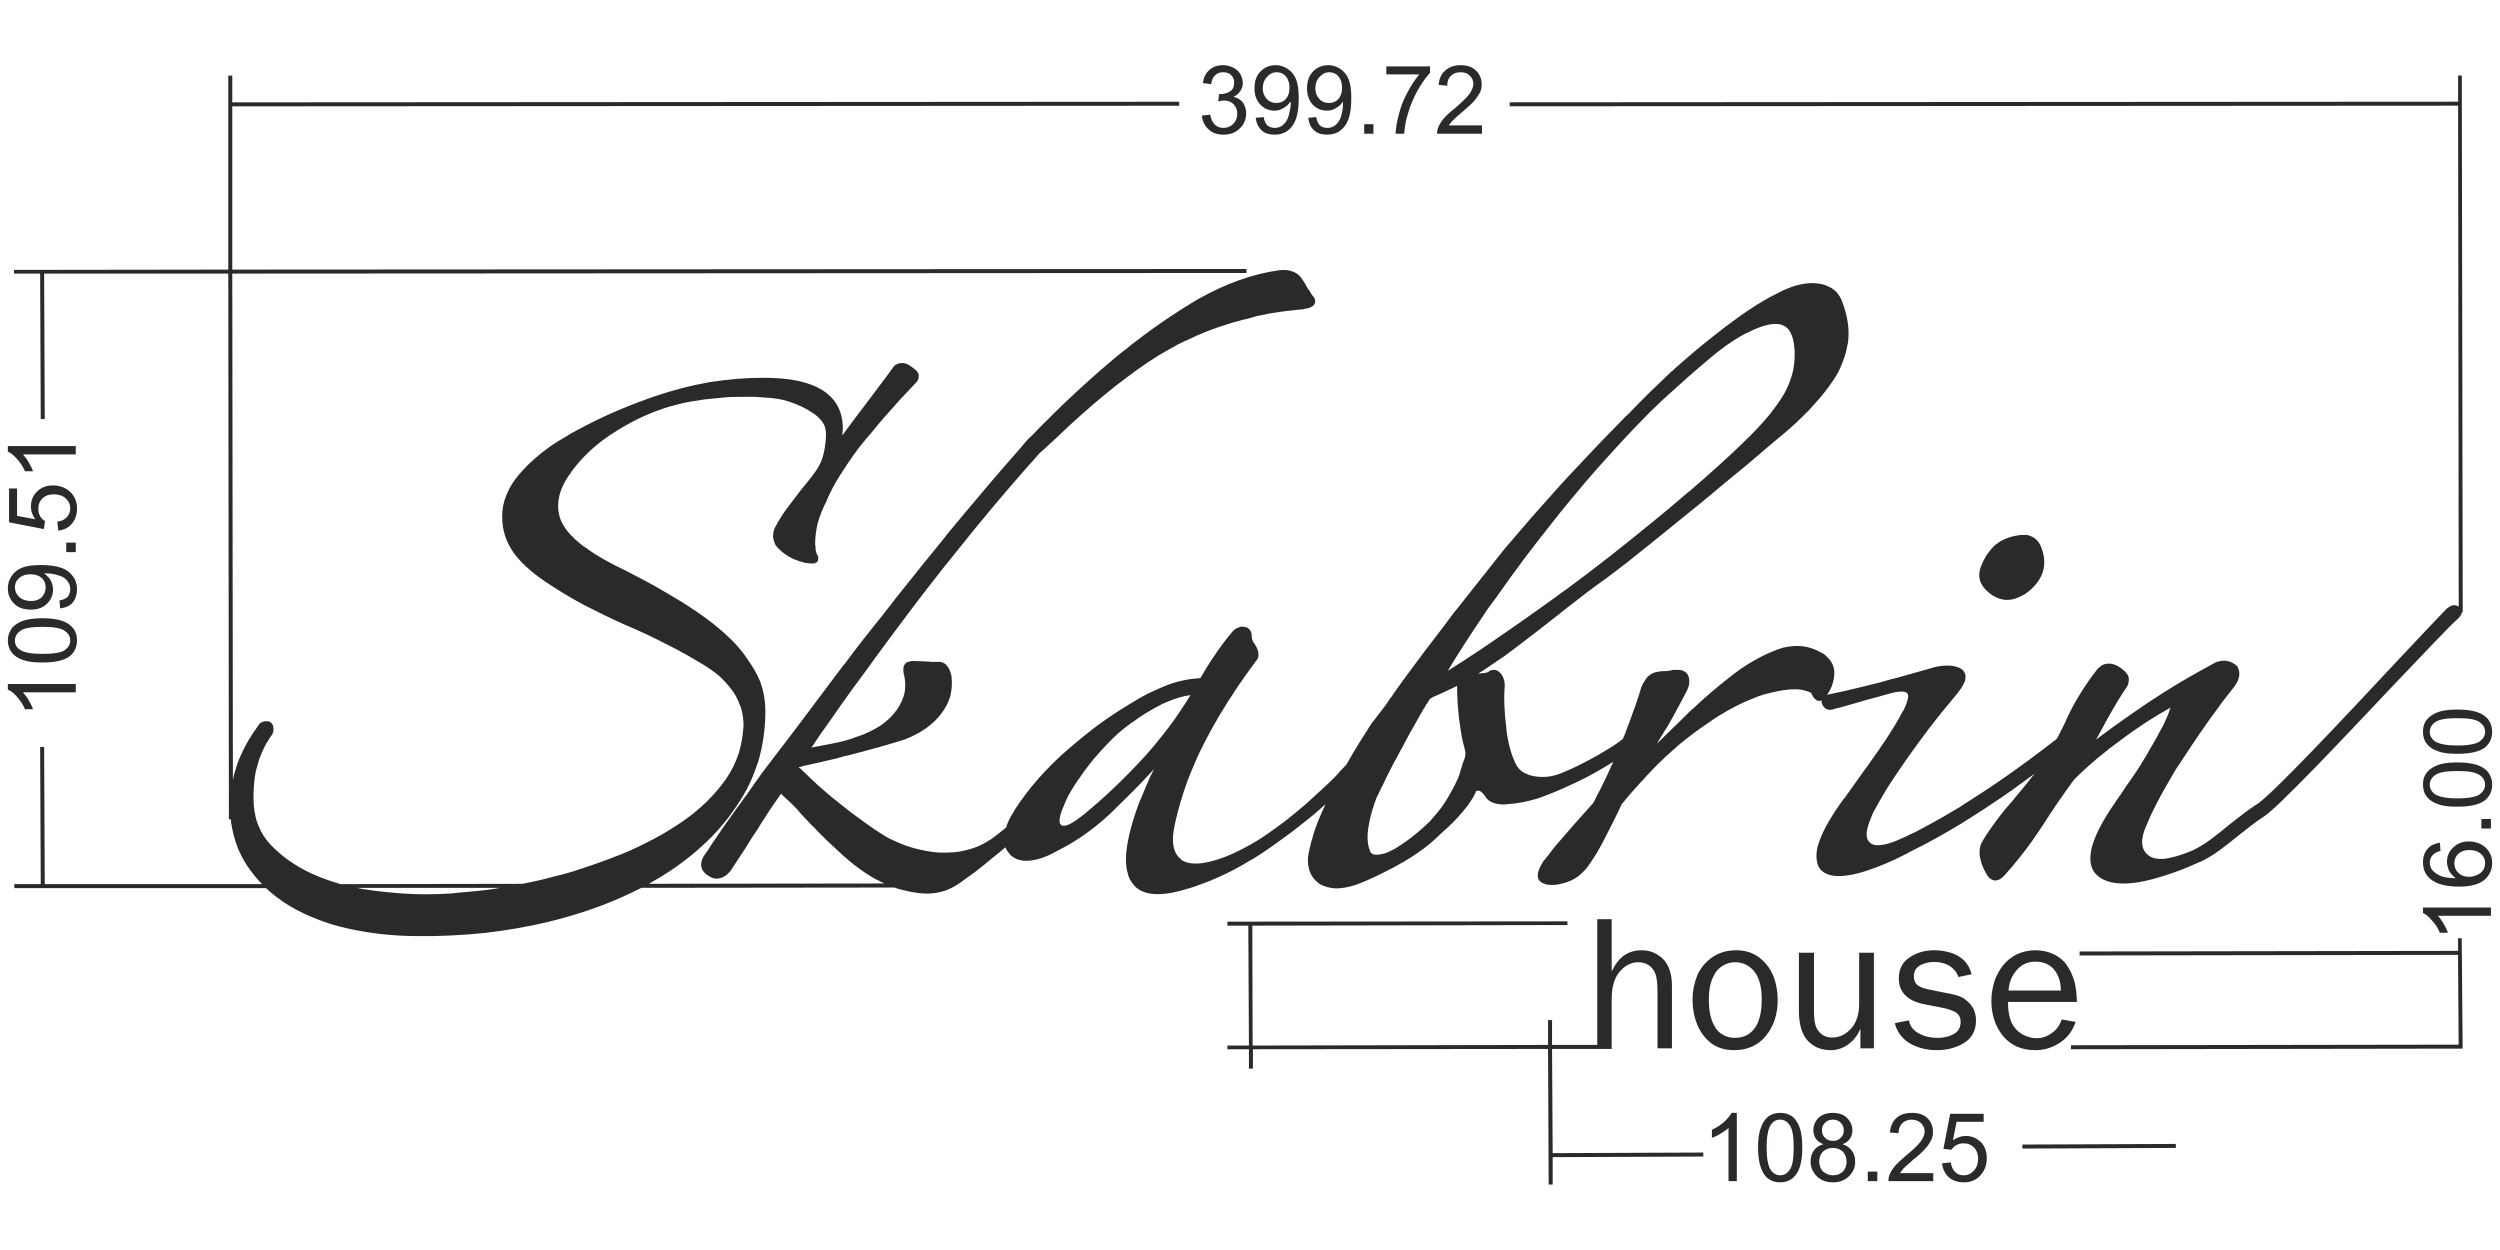 <?xml version="1.0" encoding="UTF-8"?>
<!DOCTYPE svg PUBLIC "-//W3C//DTD SVG 1.1//EN" "http://www.w3.org/Graphics/SVG/1.1/DTD/svg11.dtd">
<!-- Creator: CorelDRAW 2018 (64-Bit) -->
<svg xmlns="http://www.w3.org/2000/svg" xml:space="preserve" width="160px" height="80px" version="1.1" style="shape-rendering:geometricPrecision; text-rendering:geometricPrecision; image-rendering:optimizeQuality; fill-rule:evenodd; clip-rule:evenodd"
viewBox="0 0 81.31 40.66"
 xmlns:xlink="http://www.w3.org/1999/xlink">
 <defs>
  <style type="text/css">
   <![CDATA[
    .fil1 {fill:none}
    .fil0 {fill:#2B2A29;fill-rule:nonzero}
   ]]>
  </style>
 </defs>
 <g id="Layer_x0020_1">
  <path class="fil0" d="M79.92 20.15l0 0c-0.22,0.19 -1.08,1.1 -2.1,2.17 -1.64,1.74 -3.69,3.91 -4.17,4.23l0 0 0 0 0 0c-0.31,0.2 -0.59,0.43 -0.87,0.65 -0.41,0.33 -0.8,0.65 -1.23,0.84l-0.01 0 0 0c-0.21,0.1 -0.41,0.18 -0.61,0.26 -0.2,0.07 -0.38,0.14 -0.55,0.19 -0.93,0.3 -1.6,0.33 -2.02,0.09 -0.32,-0.18 -0.43,-0.49 -0.34,-0.94 0.09,-0.41 0.35,-0.93 0.8,-1.57l0 0 0 0 0 0 0 0 0 0c0.02,-0.04 0.04,-0.07 0.07,-0.1 0.02,-0.04 0.04,-0.07 0.07,-0.1 0.12,-0.19 0.25,-0.38 0.38,-0.56 0.09,-0.13 0.18,-0.26 0.26,-0.39 0.08,-0.14 0.17,-0.27 0.25,-0.41l0 0 0 0 0 0c0.01,-0.02 0.03,-0.05 0.06,-0.11 0.01,-0.02 0.03,-0.06 0.07,-0.12 0.11,-0.19 0.22,-0.38 0.31,-0.56l0 0 0 0c0.02,-0.03 0.04,-0.07 0.06,-0.1 0.01,-0.03 0.03,-0.07 0.05,-0.11 0.08,-0.17 0.15,-0.33 0.19,-0.48l0.01 -0.01 -0.01 0 0 0c-0.25,0.14 -0.51,0.3 -0.78,0.47 -0.27,0.18 -0.55,0.37 -0.84,0.59l0 0 0 0c-0.08,0.06 -0.16,0.12 -0.24,0.18 -0.09,0.06 -0.16,0.12 -0.23,0.18 -0.39,0.3 -0.73,0.61 -1.04,0.92 -0.18,0.24 -0.36,0.5 -0.54,0.76 -0.18,0.26 -0.35,0.53 -0.52,0.79l0 0 0 0 0 0c-0.05,0.07 -0.1,0.15 -0.15,0.22 -0.05,0.07 -0.1,0.15 -0.15,0.22 -0.27,0.38 -0.57,0.75 -0.88,1.1l0 0c-0.12,0.14 -0.24,0.2 -0.35,0.19 -0.12,-0.02 -0.22,-0.11 -0.29,-0.27 -0.05,-0.08 -0.09,-0.17 -0.12,-0.26 -0.03,-0.09 -0.05,-0.18 -0.07,-0.28l0 0c-0.01,-0.1 0,-0.21 0.02,-0.31 0.03,-0.09 0.08,-0.18 0.14,-0.27l0 0 0 0 0 0 0 0c0.04,-0.06 0.07,-0.12 0.11,-0.17 0.03,-0.05 0.07,-0.11 0.11,-0.16 0.2,-0.29 0.42,-0.57 0.67,-0.85l0 0c0.16,-0.19 0.32,-0.39 0.48,-0.58 0.08,-0.11 0.17,-0.21 0.25,-0.32 -0.23,0.17 -0.47,0.34 -0.71,0.52 -0.56,0.39 -1.12,0.76 -1.67,1.1 -0.56,0.34 -1.12,0.65 -1.67,0.92 -0.08,0.05 -0.17,0.09 -0.25,0.13 -0.08,0.04 -0.16,0.08 -0.24,0.12 -0.41,0.19 -0.79,0.33 -1.13,0.43l0 0c-0.07,0.02 -0.14,0.03 -0.2,0.05 -0.06,0.01 -0.12,0.02 -0.18,0.03 -0.31,0.05 -0.56,0.03 -0.74,-0.06 -0.14,-0.07 -0.23,-0.18 -0.27,-0.33 -0.04,-0.14 -0.04,-0.31 0,-0.51 0.05,-0.19 0.14,-0.42 0.28,-0.69 0.15,-0.27 0.34,-0.57 0.58,-0.9l0.01 0c0.18,-0.25 0.35,-0.49 0.52,-0.73 0.19,-0.26 0.37,-0.51 0.54,-0.76l0 0 0 0 0 0c0.05,-0.06 0.1,-0.14 0.15,-0.22 0.05,-0.07 0.09,-0.13 0.14,-0.2 0.23,-0.35 0.42,-0.66 0.56,-0.94l0.01 0c0.08,-0.16 0.13,-0.29 0.15,-0.39 0.02,-0.08 0.02,-0.14 -0.01,-0.18l0 0c-0.03,-0.03 -0.07,-0.06 -0.13,-0.06 -0.09,-0.01 -0.2,0 -0.33,0.03l0 0c-0.15,0.04 -0.31,0.08 -0.47,0.13 -0.16,0.04 -0.31,0.08 -0.45,0.12 -0.15,0.05 -0.31,0.09 -0.48,0.14 -0.17,0.05 -0.34,0.1 -0.52,0.14 -0.02,0.01 -0.04,0.02 -0.06,0.02l0 0c-0.02,0 -0.04,0.01 -0.06,0.01 -0.12,0 -0.21,-0.05 -0.26,-0.16l0 0c-0.03,-0.05 -0.04,-0.1 -0.03,-0.15 -0.02,0.01 -0.05,0.02 -0.07,0.02 -0.06,0 -0.11,-0.02 -0.15,-0.07 -0.04,-0.03 -0.07,-0.08 -0.1,-0.14l0 -0.01c-0.01,-0.01 -0.01,-0.02 -0.02,-0.03 -0.02,-0.02 -0.03,-0.03 -0.06,-0.04 -0.03,-0.01 -0.06,-0.02 -0.09,-0.03 -0.03,-0.01 -0.06,-0.02 -0.1,-0.03 -0.08,-0.02 -0.17,-0.03 -0.27,-0.03 -0.12,0 -0.24,0.01 -0.37,0.03l0 0 0 0c-0.03,0 -0.07,0.01 -0.11,0.02 -0.04,0 -0.08,0.01 -0.12,0.02 -0.19,0.04 -0.4,0.09 -0.6,0.16 -0.23,0.09 -0.45,0.18 -0.67,0.29 -0.22,0.11 -0.43,0.23 -0.64,0.36l0 0 0 0c-0.06,0.04 -0.12,0.08 -0.17,0.11 -0.05,0.04 -0.11,0.08 -0.17,0.12 -0.3,0.2 -0.58,0.41 -0.85,0.63l0 0 0 0c-0.06,0.05 -0.11,0.09 -0.15,0.13 -0.06,0.05 -0.11,0.1 -0.16,0.14 -0.26,0.23 -0.51,0.47 -0.74,0.72l0 0c-0.05,0.05 -0.1,0.1 -0.14,0.15 -0.04,0.05 -0.09,0.1 -0.14,0.15 -0.22,0.24 -0.43,0.48 -0.62,0.72 -0.09,0.2 -0.18,0.38 -0.27,0.56 -0.1,0.2 -0.19,0.38 -0.28,0.55l0 0c-0.09,0.18 -0.18,0.34 -0.27,0.49 -0.09,0.14 -0.17,0.27 -0.25,0.38l0 0 0 0 0 0 0 0c-0.03,0.04 -0.06,0.08 -0.09,0.12 -0.03,0.03 -0.06,0.07 -0.1,0.1 -0.17,0.18 -0.38,0.29 -0.63,0.36l0 0 0 0 -0.01 0c-0.04,0.01 -0.08,0.02 -0.11,0.03 -0.04,0 -0.08,0.01 -0.11,0.02 -0.2,0.02 -0.36,0 -0.47,-0.07 -0.01,0 -0.01,0 -0.01,0 -0.1,-0.07 -0.14,-0.16 -0.12,-0.29 0.01,-0.09 0.06,-0.21 0.14,-0.34 0.01,-0.02 0.02,-0.05 0.04,-0.07l0 0 0 0 0 0c0.07,-0.08 0.13,-0.16 0.19,-0.23 0.06,-0.09 0.13,-0.17 0.19,-0.25 0.35,-0.41 0.76,-0.88 1.24,-1.41 0.02,-0.03 0.04,-0.07 0.06,-0.11 0.02,-0.04 0.04,-0.08 0.06,-0.13 0.12,-0.21 0.23,-0.45 0.35,-0.7 0.06,-0.13 0.12,-0.26 0.18,-0.4 -0.1,0.06 -0.2,0.13 -0.31,0.19 -0.35,0.21 -0.71,0.4 -1.07,0.56 -0.36,0.17 -0.72,0.32 -1.1,0.45l0 0c-0.17,0.05 -0.33,0.09 -0.49,0.12 -0.17,0.03 -0.33,0.05 -0.49,0.06l0 0 0 0c-0.04,0.01 -0.09,0.01 -0.13,0.01 -0.04,0 -0.09,-0.01 -0.12,-0.01 -0.22,-0.03 -0.37,-0.11 -0.45,-0.25 -0.02,-0.02 -0.03,-0.04 -0.04,-0.06 -0.02,-0.01 -0.03,-0.03 -0.04,-0.04 -0.06,-0.06 -0.1,-0.09 -0.14,-0.09l0 0 0 0c-0.02,0 -0.04,0 -0.05,0.01 -0.01,0 -0.01,0 -0.02,0 -0.01,0.01 -0.02,0.01 -0.02,0.02l0 0.02c-0.1,0.21 -0.24,0.42 -0.44,0.65 -0.18,0.22 -0.41,0.45 -0.69,0.69 -0.17,0.17 -0.35,0.33 -0.56,0.49 -0.2,0.15 -0.43,0.3 -0.68,0.45l0 0 0 0 -0.01 0c-0.06,0.04 -0.13,0.07 -0.21,0.12 -0.06,0.04 -0.13,0.07 -0.21,0.11 -0.36,0.19 -0.72,0.36 -1.09,0.5l0 0c-0.25,0.08 -0.47,0.12 -0.66,0.12 -0.21,-0.01 -0.39,-0.06 -0.55,-0.16l0 0c-0.16,-0.12 -0.27,-0.27 -0.32,-0.45 -0.05,-0.18 -0.06,-0.38 0,-0.62l0 0 0 0 0 0c0.02,-0.09 0.04,-0.18 0.06,-0.26 0.03,-0.1 0.06,-0.19 0.08,-0.28 0.1,-0.31 0.23,-0.63 0.39,-0.97 -0.24,0.22 -0.5,0.44 -0.76,0.64 -0.21,0.17 -0.43,0.34 -0.66,0.5 -0.23,0.17 -0.45,0.32 -0.67,0.47l0 0 0 0c-0.06,0.03 -0.12,0.08 -0.19,0.12 -0.06,0.04 -0.13,0.08 -0.19,0.11 -0.32,0.2 -0.65,0.37 -0.96,0.51l0 0 -0.01 0 0.01 0c-0.2,0.09 -0.38,0.17 -0.56,0.23 -0.18,0.07 -0.34,0.13 -0.5,0.17 -0.83,0.26 -1.4,0.23 -1.71,-0.08l0 0 0 0 0 0c-0.06,-0.07 -0.11,-0.14 -0.16,-0.22 -0.04,-0.08 -0.07,-0.17 -0.09,-0.27 -0.11,-0.47 0.01,-1.17 0.34,-2.1l0 0 0 0c0.02,-0.05 0.04,-0.09 0.05,-0.13 0.01,-0.03 0.03,-0.08 0.06,-0.14 0.09,-0.23 0.2,-0.48 0.31,-0.73 0.04,-0.07 0.07,-0.14 0.11,-0.22 -0.08,0.09 -0.16,0.17 -0.24,0.26 -0.3,0.32 -0.62,0.64 -0.94,0.95 -0.31,0.32 -0.64,0.6 -0.97,0.84 -0.32,0.24 -0.66,0.44 -1,0.61l0 0 0 0c-0.09,0.05 -0.18,0.1 -0.27,0.14 -0.09,0.04 -0.18,0.07 -0.26,0.1 -0.44,0.14 -0.78,0.1 -1,-0.12l0 0 0 0 0 -0.01c-0.04,-0.04 -0.08,-0.09 -0.11,-0.14 -0.02,-0.03 -0.03,-0.06 -0.04,-0.09 -0.13,0.11 -0.26,0.22 -0.4,0.33 -0.19,0.16 -0.38,0.31 -0.57,0.46 -0.19,0.14 -0.37,0.27 -0.54,0.39l0 0c-0.19,0.13 -0.4,0.23 -0.62,0.28 -0.22,0.05 -0.45,0.06 -0.7,0.03l0 0c-0.07,-0.01 -0.13,-0.02 -0.19,-0.03 -0.06,-0.01 -0.13,-0.02 -0.19,-0.04 -0.14,-0.03 -0.27,-0.06 -0.4,-0.11l-8.23 0.01c-0.12,0.06 -0.23,0.11 -0.35,0.17 -0.81,0.39 -1.71,0.7 -2.69,0.94 -0.68,0.16 -1.38,0.28 -2.08,0.36 -0.71,0.07 -1.42,0.11 -2.15,0.1l0 0c-0.38,0 -0.76,-0.02 -1.14,-0.06 -0.37,-0.04 -0.74,-0.1 -1.11,-0.18 -0.36,-0.08 -0.71,-0.18 -1.03,-0.31 -0.33,-0.13 -0.63,-0.27 -0.91,-0.44 -0.28,-0.17 -0.53,-0.36 -0.75,-0.57l-8.19 0 0 -0.13 0.86 0 -0.02 -4.46 0.13 0 0.02 4.46 7.07 0c-0.19,-0.19 -0.35,-0.4 -0.5,-0.62l0 0 0 0 0 0c-0.05,-0.08 -0.1,-0.16 -0.14,-0.24 -0.04,-0.08 -0.08,-0.16 -0.12,-0.24 -0.13,-0.31 -0.22,-0.65 -0.26,-1.01l-0.06 0 -0.02 -17.75 -5.99 0 0.02 4.73 -0.13 0 -0.02 -4.73 -0.85 0 0 -0.12 6.97 -0.01 0 -6.31 0.13 0 0 0.87 30.8 -0.02 0 0.13 -30.8 0.02 0 5.31 32.99 -0.02 0 0.13 -32.99 0.02 0.02 16.48c0.03,-0.17 0.08,-0.34 0.14,-0.52 0.15,-0.42 0.38,-0.84 0.68,-1.25 0.01,-0.01 0.01,-0.02 0.02,-0.03 0.01,-0.02 0.02,-0.03 0.03,-0.04 0.05,-0.05 0.13,-0.08 0.23,-0.08l0 0 0 0c0.07,0 0.12,0.02 0.16,0.07 0.04,0.04 0.06,0.1 0.06,0.17l0 0 0 0 0 0 0 0c0,0.04 0,0.09 -0.01,0.12 0,0.01 -0.01,0.01 -0.01,0.02l0 0c-0.01,0.03 -0.02,0.06 -0.04,0.08 -0.03,0.04 -0.06,0.08 -0.09,0.13 -0.02,0.04 -0.05,0.09 -0.08,0.13 -0.13,0.24 -0.23,0.47 -0.29,0.71l0 0 0 0c-0.01,0.05 -0.03,0.1 -0.04,0.14 -0.01,0.05 -0.02,0.1 -0.03,0.14 -0.04,0.25 -0.06,0.5 -0.06,0.77l0 0 0 0c0,0.31 0.04,0.59 0.13,0.84 0.02,0.04 0.03,0.08 0.05,0.12 0.08,0.2 0.2,0.38 0.35,0.55 0.19,0.2 0.39,0.38 0.62,0.54 0.23,0.16 0.48,0.31 0.75,0.43 0.28,0.13 0.57,0.23 0.87,0.32l0.06 0.02 5.92 -0.01c0.31,-0.06 0.63,-0.13 0.96,-0.22l0 0 0 0c0.12,-0.03 0.22,-0.06 0.32,-0.08 0.1,-0.03 0.21,-0.06 0.32,-0.09 0.54,-0.17 1.08,-0.36 1.61,-0.57 0.37,-0.15 0.72,-0.32 1.06,-0.5 0.33,-0.17 0.64,-0.37 0.94,-0.57 0.29,-0.2 0.55,-0.42 0.79,-0.65 0.23,-0.23 0.44,-0.47 0.62,-0.73 0.18,-0.26 0.31,-0.53 0.41,-0.82 0.09,-0.29 0.14,-0.59 0.16,-0.91l-0.01 0 0 0 0.01 0 0 -0.01c0,-0.21 -0.03,-0.41 -0.09,-0.6 -0.01,-0.03 -0.03,-0.06 -0.04,-0.09 -0.05,-0.15 -0.13,-0.3 -0.23,-0.44l0 0c-0.12,-0.17 -0.27,-0.33 -0.43,-0.48 -0.17,-0.14 -0.36,-0.28 -0.57,-0.4l0 0c-0.38,-0.23 -0.77,-0.45 -1.18,-0.65 -0.42,-0.22 -0.85,-0.42 -1.3,-0.61l0 0c-0.45,-0.2 -0.88,-0.41 -1.29,-0.62 -0.4,-0.21 -0.77,-0.43 -1.12,-0.66l0 0c-0.27,-0.17 -0.5,-0.34 -0.7,-0.51 -0.2,-0.17 -0.37,-0.35 -0.5,-0.52l0 0c-0.13,-0.18 -0.23,-0.37 -0.3,-0.57 -0.07,-0.21 -0.1,-0.42 -0.1,-0.65l0 0 0 0c0,-0.23 0.04,-0.46 0.13,-0.68 0.02,-0.04 0.03,-0.07 0.05,-0.11 0.08,-0.19 0.2,-0.37 0.34,-0.54l0 0 0 0c0.05,-0.06 0.1,-0.12 0.15,-0.17 0.05,-0.06 0.11,-0.11 0.16,-0.17 0.29,-0.28 0.62,-0.55 1.01,-0.79l0 0 0 0 0 0c0.14,-0.08 0.27,-0.16 0.4,-0.24 0.13,-0.07 0.27,-0.15 0.41,-0.22 0.72,-0.38 1.5,-0.71 2.35,-1 0.59,-0.2 1.18,-0.35 1.76,-0.45 0.58,-0.09 1.15,-0.14 1.72,-0.14l0 0 0 0c0.56,0 1.03,0.05 1.41,0.17 0.79,0.24 1.19,0.74 1.19,1.48l0 0 0 0 0 0 0 0c0,0.04 -0.01,0.08 -0.01,0.12 0,0.01 0,0 0,0.02 0,0.03 -0.01,0.06 -0.01,0.09 0.08,-0.11 0.18,-0.24 0.28,-0.38 0.15,-0.2 0.31,-0.42 0.49,-0.65 0.17,-0.23 0.33,-0.44 0.48,-0.64 0.14,-0.18 0.27,-0.36 0.4,-0.54 0.03,-0.05 0.07,-0.09 0.13,-0.11 0.05,-0.03 0.11,-0.04 0.18,-0.04 0.05,0 0.11,0.02 0.17,0.04 0.05,0.03 0.1,0.06 0.16,0.11l0 0 0 0c0.02,0.01 0.03,0.02 0.04,0.03 0.02,0.01 0.03,0.02 0.04,0.03 0.08,0.07 0.12,0.13 0.12,0.18l0 0 0 0c0,0.05 0,0.1 -0.02,0.14 0,0.01 -0.01,0.02 -0.01,0.03l0 0c-0.02,0.03 -0.04,0.06 -0.07,0.09 -0.16,0.17 -0.32,0.34 -0.49,0.52 -0.16,0.18 -0.33,0.37 -0.5,0.56l0 0c-0.17,0.2 -0.33,0.38 -0.47,0.56 -0.15,0.17 -0.28,0.33 -0.39,0.47l0 0c-0.03,0.04 -0.06,0.08 -0.08,0.11 -0.04,0.05 -0.07,0.09 -0.09,0.12 -0.14,0.2 -0.28,0.41 -0.42,0.63 -0.1,0.15 -0.19,0.31 -0.27,0.46 -0.08,0.16 -0.16,0.32 -0.22,0.48l-0.01 0.01c-0.11,0.22 -0.19,0.44 -0.25,0.65 -0.05,0.22 -0.08,0.44 -0.08,0.65l0 0 0 0c0,0.03 0,0.06 0.01,0.09l0 0.02 0 0c0,0.03 0,0.07 0.01,0.1l0 0 0 0 0 0c0,0.01 0,0.02 0,0.03 0,0.01 0.01,0.02 0.01,0.03 0.01,0.05 0.03,0.1 0.06,0.14l0.01 0.03 0 0.03 0 0.03c0,0.07 -0.03,0.11 -0.09,0.13l0 0c-0.02,0.02 -0.05,0.02 -0.09,0.02l0 0c-0.07,0 -0.12,0 -0.16,-0.01 -0.05,0 -0.09,-0.01 -0.12,-0.02 -0.05,-0.01 -0.09,-0.03 -0.14,-0.04 -0.05,-0.02 -0.09,-0.03 -0.14,-0.05 -0.25,-0.1 -0.46,-0.25 -0.63,-0.45l-0.02 -0.03 0 0c-0.01,-0.01 -0.01,-0.03 -0.02,-0.05 -0.01,-0.02 -0.02,-0.04 -0.02,-0.05 -0.03,-0.08 -0.04,-0.14 -0.04,-0.18 0,-0.08 0.01,-0.14 0.03,-0.21 0.02,-0.06 0.05,-0.12 0.09,-0.18 0.01,-0.03 0.03,-0.06 0.05,-0.09 0.02,-0.04 0.04,-0.07 0.06,-0.1 0.1,-0.17 0.23,-0.35 0.38,-0.54 0.11,-0.15 0.21,-0.27 0.29,-0.38 0.09,-0.11 0.17,-0.21 0.26,-0.32l0 0 0 0c0.03,-0.03 0.05,-0.06 0.07,-0.09 0.03,-0.03 0.05,-0.06 0.07,-0.09 0.11,-0.14 0.2,-0.29 0.26,-0.43l0 0 0 0c0.01,-0.02 0.02,-0.05 0.03,-0.08 0.01,-0.03 0.02,-0.06 0.03,-0.09 0.05,-0.17 0.08,-0.37 0.1,-0.6l0 -0.05 0 -0.01c0.01,-0.12 -0.01,-0.24 -0.05,-0.35 -0.05,-0.1 -0.12,-0.2 -0.22,-0.28l0 -0.01 0 0 0 0c-0.03,-0.02 -0.06,-0.04 -0.09,-0.07 -0.04,-0.02 -0.07,-0.05 -0.11,-0.07 -0.19,-0.13 -0.42,-0.24 -0.69,-0.33l0 0 0 0 0 0c-0.03,-0.01 -0.06,-0.02 -0.09,-0.03 -0.03,-0.01 -0.06,-0.02 -0.1,-0.03 -0.17,-0.04 -0.36,-0.07 -0.55,-0.08 -0.15,-0.01 -0.29,-0.02 -0.41,-0.03 -0.12,0 -0.24,0 -0.36,0l0 0c-0.16,0 -0.33,0 -0.52,0.01 -0.19,0.02 -0.4,0.04 -0.62,0.06l0 0c-0.07,0.01 -0.13,0.01 -0.18,0.02 -0.05,0.01 -0.11,0.02 -0.18,0.03 -0.3,0.04 -0.57,0.1 -0.81,0.17l0 0 0 0c-0.09,0.02 -0.19,0.05 -0.28,0.08 -0.1,0.04 -0.19,0.07 -0.28,0.1 -0.47,0.18 -0.92,0.41 -1.35,0.69l0 0 0 0c-0.09,0.05 -0.17,0.11 -0.24,0.16 -0.08,0.06 -0.16,0.11 -0.23,0.17 -0.38,0.3 -0.68,0.62 -0.93,0.96l0 0.01c-0.14,0.18 -0.25,0.37 -0.32,0.56 -0.07,0.18 -0.1,0.36 -0.1,0.54l0 0c0,0.19 0.04,0.37 0.13,0.55 0.09,0.17 0.23,0.35 0.41,0.51l0 0 0 0.01c0.06,0.04 0.11,0.09 0.17,0.14 0.06,0.05 0.12,0.1 0.19,0.14 0.34,0.25 0.76,0.49 1.27,0.73l0 0c0.31,0.16 0.62,0.32 0.93,0.49 0.31,0.18 0.62,0.36 0.92,0.54l0 0 0 0c0.09,0.06 0.17,0.11 0.25,0.16 0.08,0.06 0.16,0.11 0.24,0.16 0.41,0.28 0.76,0.56 1.06,0.85l0 0c0.17,0.16 0.32,0.33 0.46,0.51 0.13,0.18 0.26,0.37 0.37,0.56l0 0 0 0c0.03,0.06 0.06,0.12 0.09,0.17 0.03,0.06 0.05,0.12 0.08,0.18 0.11,0.3 0.17,0.62 0.17,0.96l0 0 0 0.01 0 0c0,0.57 -0.08,1.11 -0.23,1.63 -0.03,0.08 -0.06,0.17 -0.09,0.25 -0.15,0.43 -0.36,0.83 -0.63,1.22l0 0 0 0 0 0c-0.09,0.13 -0.18,0.26 -0.27,0.38 -0.1,0.12 -0.2,0.24 -0.3,0.36 -0.54,0.6 -1.19,1.13 -1.94,1.58l0 0 0 0 0 0c-0.11,0.06 -0.22,0.13 -0.33,0.19l7.67 -0.01c-0.06,-0.02 -0.12,-0.05 -0.17,-0.08l0 0c-0.05,-0.02 -0.09,-0.05 -0.14,-0.07 -0.05,-0.03 -0.1,-0.06 -0.14,-0.08 -0.24,-0.15 -0.48,-0.32 -0.73,-0.53l0 0 0 0c-0.05,-0.05 -0.1,-0.09 -0.14,-0.12 -0.06,-0.05 -0.1,-0.1 -0.14,-0.13 -0.25,-0.23 -0.51,-0.47 -0.78,-0.75l0.01 0c-0.1,-0.09 -0.19,-0.18 -0.27,-0.27 -0.09,-0.09 -0.17,-0.18 -0.26,-0.28 -0.07,-0.09 -0.16,-0.18 -0.24,-0.26 -0.08,-0.08 -0.17,-0.16 -0.26,-0.24l-0.01 -0.01 -0.1 -0.1c-0.12,0.17 -0.24,0.35 -0.36,0.52 -0.13,0.21 -0.27,0.41 -0.4,0.63 -0.14,0.2 -0.27,0.41 -0.39,0.61 -0.13,0.2 -0.26,0.4 -0.39,0.59l0 0c-0.04,0.07 -0.08,0.13 -0.12,0.18 -0.1,0.12 -0.21,0.19 -0.33,0.22 -0.12,0.03 -0.24,0.01 -0.35,-0.07 -0.04,-0.02 -0.07,-0.04 -0.1,-0.06 -0.11,-0.1 -0.16,-0.2 -0.16,-0.32 0,-0.11 0.05,-0.23 0.14,-0.35 0.05,-0.06 0.08,-0.12 0.12,-0.17 0.04,-0.07 0.08,-0.13 0.12,-0.19 0.21,-0.31 0.43,-0.63 0.66,-0.95l0 0c0.15,-0.21 0.31,-0.43 0.48,-0.66 0.15,-0.22 0.31,-0.44 0.48,-0.68l0 0 0.45 -0.59c0.29,-0.38 0.59,-0.77 0.89,-1.17 0.33,-0.44 0.61,-0.82 0.87,-1.16l0 0c0.07,-0.1 0.15,-0.2 0.24,-0.32 0.1,-0.14 0.18,-0.24 0.24,-0.31 0.4,-0.54 0.81,-1.06 1.21,-1.55l0 0c0.14,-0.19 0.23,-0.3 0.28,-0.36 0.09,-0.12 0.18,-0.24 0.28,-0.36 0.48,-0.6 0.98,-1.23 1.5,-1.86l0 -0.01 0 0 0 0c0.12,-0.14 0.22,-0.26 0.3,-0.36 0.1,-0.12 0.2,-0.24 0.3,-0.36 0.52,-0.62 1.04,-1.24 1.57,-1.84 0.2,-0.22 0.31,-0.36 0.38,-0.44 0.06,-0.07 0.09,-0.1 0.12,-0.14 0.04,-0.03 0.07,-0.07 0.14,-0.13 0.07,-0.08 0.19,-0.19 0.38,-0.39l0 0 0 0 0 0c0.11,-0.1 0.21,-0.21 0.32,-0.32 0.11,-0.1 0.21,-0.2 0.32,-0.31 0.55,-0.52 1.09,-1.01 1.64,-1.47l0 0 0 0 0 0c0.14,-0.11 0.26,-0.22 0.39,-0.31 0.12,-0.1 0.25,-0.21 0.38,-0.3 0.66,-0.51 1.31,-0.94 1.95,-1.32 0.45,-0.25 0.89,-0.46 1.34,-0.62 0.44,-0.16 0.89,-0.27 1.33,-0.33l0.01 0c0.15,-0.02 0.29,0 0.4,0.04 0.12,0.04 0.22,0.11 0.29,0.21l0 0c0.03,0.05 0.07,0.1 0.11,0.16 0.03,0.06 0.07,0.12 0.1,0.18 0.04,0.05 0.07,0.1 0.1,0.15 0.02,0.03 0.04,0.07 0.06,0.09 0.03,0.03 0.06,0.07 0.07,0.1 0.02,0.06 0.02,0.11 0,0.16 -0.03,0.05 -0.06,0.08 -0.12,0.11 -0.05,0.03 -0.13,0.05 -0.22,0.06l-0.01 0.01c-0.12,0.01 -0.24,0.02 -0.39,0.04 -0.14,0.01 -0.3,0.03 -0.47,0.06l0 0c-0.17,0.02 -0.34,0.05 -0.51,0.09 -0.17,0.03 -0.34,0.08 -0.5,0.13l-0.01 0 0 0 0 0c-0.09,0.02 -0.18,0.04 -0.27,0.07 -0.09,0.02 -0.19,0.05 -0.28,0.08 -0.47,0.14 -0.94,0.32 -1.4,0.55l-0.01 0 0 0 0 0c-0.08,0.04 -0.17,0.08 -0.27,0.13 -0.08,0.05 -0.17,0.1 -0.27,0.15 -0.47,0.26 -0.94,0.58 -1.41,0.94l0 0 0 0c-0.11,0.08 -0.21,0.16 -0.32,0.24 -0.1,0.08 -0.21,0.17 -0.32,0.26 -0.54,0.44 -1.08,0.92 -1.62,1.44 -0.29,0.27 -0.4,0.37 -0.47,0.43 -0.03,0.03 -0.05,0.05 -0.08,0.07 -0.04,0.05 -0.11,0.12 -0.28,0.32 0.02,-0.03 0.05,-0.06 -0.01,0.01l0 0 0.01 -0.01c-0.03,0.03 -0.05,0.05 -0.01,0.01l0 0c-0.04,0.04 -0.09,0.1 -0.17,0.19 -0.36,0.41 -0.73,0.84 -1.09,1.27 -0.36,0.43 -0.72,0.87 -1.07,1.31 -0.35,0.43 -0.7,0.87 -1.04,1.31 -0.34,0.44 -0.67,0.88 -0.99,1.31l0 0c-0.23,0.31 -0.47,0.63 -0.71,0.96 -0.24,0.33 -0.48,0.67 -0.74,1.01 -0.25,0.35 -0.5,0.7 -0.74,1.05 -0.2,0.27 -0.39,0.55 -0.58,0.84 0.07,-0.02 0.14,-0.03 0.2,-0.04 0.14,-0.03 0.3,-0.06 0.47,-0.09 0.15,-0.03 0.3,-0.06 0.44,-0.1 0.13,-0.04 0.26,-0.08 0.38,-0.13l0.01 0c0.29,-0.1 0.54,-0.22 0.75,-0.36 0.21,-0.14 0.38,-0.31 0.52,-0.5 0.13,-0.19 0.22,-0.38 0.26,-0.57 0.03,-0.2 0.03,-0.4 -0.03,-0.61l0 -0.01 0 0 0 0c0,-0.01 0,-0.03 -0.01,-0.05 0,-0.02 0,-0.04 0,-0.05 -0.01,-0.11 0.02,-0.18 0.07,-0.23l0 0c0.03,-0.03 0.07,-0.05 0.12,-0.06 0.04,-0.01 0.09,-0.02 0.15,-0.02l0 0c0.06,0 0.12,0.01 0.19,0.01 0.07,0 0.15,0.01 0.23,0.01l0 0 0 0c0.03,0 0.05,0 0.06,0 0.03,0.01 0.05,0.01 0.07,0.01 0.09,0 0.19,0 0.27,0l0 0c0.11,0 0.2,0.05 0.26,0.13l0 0c0.06,0.07 0.11,0.17 0.13,0.29l0.01 0.01c0.03,0.23 0.02,0.45 -0.03,0.67 -0.06,0.21 -0.16,0.41 -0.31,0.6l0 0c-0.04,0.05 -0.08,0.1 -0.13,0.15 -0.04,0.05 -0.09,0.1 -0.14,0.14 -0.26,0.23 -0.57,0.41 -0.95,0.55l0 0c-0.25,0.08 -0.51,0.15 -0.78,0.23 -0.28,0.08 -0.58,0.16 -0.89,0.24l0 0 0 0c-0.07,0.02 -0.15,0.04 -0.25,0.06 -0.07,0.02 -0.15,0.04 -0.25,0.07 -0.41,0.1 -0.77,0.18 -1.1,0.25 -0.02,0.01 -0.05,0.02 -0.08,0.03 -0.02,0 -0.03,0 -0.05,0l0 0 0 0 0 0.01 0 0 0 -0.01 0 0 0 0.01c0.01,0.01 0.03,0.03 0.06,0.05l0.01 0.01c0.22,0.21 0.43,0.42 0.65,0.61 0.21,0.19 0.43,0.37 0.65,0.54l0 0c0.22,0.18 0.43,0.34 0.63,0.48 0.2,0.15 0.4,0.29 0.6,0.42l0 0 0 0c0.08,0.05 0.16,0.1 0.24,0.15 0.09,0.05 0.17,0.09 0.26,0.13 0.44,0.21 0.91,0.33 1.4,0.38 0.35,0.02 0.67,0 0.96,-0.08 0.3,-0.07 0.57,-0.2 0.82,-0.37l0 0c0.15,-0.11 0.3,-0.23 0.46,-0.36 0.05,-0.17 0.14,-0.35 0.27,-0.55l0 -0.01c0.23,-0.36 0.49,-0.7 0.78,-1.03 0.29,-0.33 0.61,-0.65 0.96,-0.95 0.35,-0.3 0.69,-0.58 1.03,-0.83 0.35,-0.25 0.68,-0.47 1.02,-0.67l0 0c0.17,-0.11 0.35,-0.21 0.54,-0.31 0.19,-0.09 0.38,-0.18 0.58,-0.26 0.2,-0.08 0.4,-0.14 0.6,-0.18 0.18,-0.04 0.36,-0.06 0.54,-0.07 0.07,-0.12 0.15,-0.25 0.22,-0.37 0.09,-0.14 0.18,-0.28 0.27,-0.41 0.09,-0.14 0.19,-0.26 0.28,-0.39 0.09,-0.12 0.18,-0.24 0.28,-0.35l0 0c0.05,-0.05 0.09,-0.09 0.15,-0.11 0.06,-0.03 0.12,-0.05 0.18,-0.05l0 0 0 0.01c0.09,0 0.16,0.02 0.21,0.08 0.05,0.05 0.08,0.12 0.08,0.21l0 0 0 0 0 0c0,0.03 0,0.06 0.01,0.09 0,0.02 0.01,0.04 0.01,0.05l0 0c0.02,0.03 0.03,0.05 0.03,0.07 0.02,0.02 0.03,0.04 0.04,0.05l0 0 0.07 0.12 0 0 0 0 0 0c0.04,0.08 0.06,0.16 0.06,0.22l0 0c0,0.02 0,0.03 0,0.04 0,0.06 -0.03,0.12 -0.07,0.17l0 0 0 0 0 0 0 0c-0.11,0.14 -0.2,0.28 -0.3,0.41 -0.09,0.13 -0.19,0.27 -0.28,0.4 -0.46,0.68 -0.84,1.32 -1.13,1.9 -0.21,0.4 -0.38,0.82 -0.54,1.23 -0.15,0.42 -0.28,0.85 -0.38,1.29l0 0 0 0c-0.02,0.09 -0.04,0.18 -0.05,0.26 -0.02,0.08 -0.02,0.16 -0.03,0.23 -0.02,0.35 0.07,0.6 0.26,0.74l0 0.01c0.13,0.1 0.31,0.14 0.54,0.13 0.24,-0.01 0.53,-0.08 0.88,-0.21l0 0c0.18,-0.07 0.36,-0.15 0.55,-0.25 0.2,-0.1 0.39,-0.21 0.6,-0.34 0.2,-0.13 0.4,-0.27 0.6,-0.42 0.2,-0.14 0.39,-0.3 0.59,-0.46 0.2,-0.16 0.39,-0.33 0.57,-0.5 0.19,-0.17 0.37,-0.34 0.56,-0.52l0 0 0 0 0 0c0.05,-0.05 0.1,-0.1 0.15,-0.15 0.05,-0.05 0.09,-0.1 0.14,-0.16 0.07,-0.07 0.14,-0.14 0.2,-0.21 0.26,-0.46 0.53,-0.89 0.8,-1.31l0 0 0 0 0 0 0 0 0 0 0 0c0.01,-0.02 0.03,-0.04 0.05,-0.07 0.01,-0.01 0.03,-0.03 0.05,-0.06 0.08,-0.11 0.16,-0.21 0.23,-0.3 0.05,-0.07 0.1,-0.13 0.16,-0.21 0.05,-0.07 0.1,-0.15 0.16,-0.24l0.01 0 0 0c0.06,-0.1 0.14,-0.21 0.22,-0.32 0.07,-0.1 0.15,-0.21 0.23,-0.32 0.41,-0.56 0.84,-1.13 1.29,-1.71l0 0 0 0c0.03,-0.05 0.12,-0.16 0.26,-0.35 0.13,-0.16 0.22,-0.28 0.27,-0.34 0.46,-0.58 0.93,-1.17 1.41,-1.78l0 0c0.17,-0.2 0.35,-0.41 0.55,-0.64 0.19,-0.22 0.39,-0.46 0.61,-0.7 0.22,-0.25 0.44,-0.49 0.66,-0.74 0.21,-0.23 0.45,-0.49 0.7,-0.75l0 0c0.24,-0.26 0.48,-0.51 0.73,-0.77 0.26,-0.26 0.5,-0.52 0.73,-0.75l0.01 0c0.24,-0.25 0.49,-0.5 0.73,-0.74 0.24,-0.23 0.48,-0.46 0.73,-0.7l0 0 0 0 0.01 0c0.05,-0.05 0.1,-0.1 0.15,-0.14 0.06,-0.05 0.12,-0.1 0.17,-0.15 0.3,-0.26 0.63,-0.54 1,-0.83 0.26,-0.21 0.51,-0.4 0.75,-0.57 0.24,-0.18 0.47,-0.33 0.69,-0.47l0 0c0.13,-0.08 0.27,-0.16 0.41,-0.24 0.14,-0.07 0.29,-0.15 0.45,-0.23 0.16,-0.07 0.32,-0.13 0.48,-0.17 0.16,-0.04 0.32,-0.06 0.48,-0.06l0 0 0 0c0.07,0 0.14,0.01 0.2,0.02 0.02,0 0.04,0.01 0.06,0.01l0 0c0.11,0.02 0.21,0.06 0.31,0.12l0 0 0 0 0.01 0 0 0 0 0 0 0c0.02,0.01 0.05,0.03 0.07,0.05 0.03,0.02 0.05,0.04 0.07,0.05 0.11,0.11 0.2,0.25 0.25,0.42l0 0c0.07,0.19 0.12,0.38 0.15,0.56 0.03,0.19 0.04,0.36 0.03,0.53l0 0.01c0,0.04 -0.01,0.09 -0.01,0.14 -0.01,0.05 -0.02,0.1 -0.03,0.14 -0.04,0.25 -0.13,0.49 -0.24,0.74l0 0c-0.02,0.04 -0.04,0.08 -0.06,0.12 -0.02,0.04 -0.04,0.08 -0.07,0.12 -0.13,0.21 -0.3,0.45 -0.53,0.72 -0.16,0.18 -0.32,0.37 -0.5,0.54 -0.18,0.18 -0.36,0.35 -0.56,0.52 -0.17,0.14 -0.37,0.31 -0.61,0.51 -0.22,0.19 -0.45,0.39 -0.7,0.6 -0.26,0.21 -0.51,0.42 -0.77,0.63 -0.26,0.22 -0.52,0.44 -0.78,0.65 -0.27,0.22 -0.54,0.44 -0.79,0.64 -0.27,0.22 -0.54,0.44 -0.79,0.64 -0.26,0.21 -0.51,0.4 -0.75,0.6 -0.25,0.19 -0.47,0.36 -0.67,0.51l0 0c-0.21,0.15 -0.42,0.3 -0.63,0.46 -0.21,0.16 -0.43,0.33 -0.66,0.51l0 0 0 0c-0.02,0.02 -0.04,0.03 -0.19,0.15 -0.06,0.05 -0.12,0.1 -0.19,0.15 -0.33,0.26 -0.66,0.52 -0.98,0.76 -0.23,0.18 -0.46,0.35 -0.69,0.52 -0.24,0.16 -0.47,0.32 -0.71,0.48l0 0c-0.04,0.03 -0.09,0.05 -0.13,0.08 0.04,0 0.07,0 0.11,-0.01l0 0c0.06,0 0.11,-0.01 0.15,-0.02 0.03,-0.01 0.05,-0.01 0.06,-0.02l0.01 -0.01 0 0 0 0c0.02,-0.01 0.03,-0.02 0.05,-0.03 0.02,-0.01 0.04,-0.02 0.06,-0.02 0.11,-0.03 0.2,0.01 0.28,0.1l0 0 0 0 0 0c0.02,0.02 0.03,0.03 0.04,0.05 0.01,0.01 0.02,0.03 0.03,0.05 0.04,0.08 0.07,0.18 0.07,0.3l0 0.01c-0.02,0.22 -0.02,0.45 -0.01,0.67 0.01,0.23 0.03,0.46 0.06,0.69l0 0 0 0c0.01,0.08 0.01,0.14 0.02,0.19 0.01,0.06 0.02,0.12 0.03,0.18 0.06,0.3 0.13,0.54 0.23,0.75l0 0c0.05,0.12 0.12,0.22 0.21,0.29 0.1,0.07 0.22,0.13 0.36,0.16 0.15,0.03 0.3,0.04 0.45,0.03 0.15,-0.01 0.3,-0.05 0.44,-0.1l0 0c0.09,-0.03 0.16,-0.07 0.22,-0.09 0.07,-0.03 0.14,-0.06 0.22,-0.1 0.36,-0.17 0.72,-0.36 1.06,-0.57 0.19,-0.11 0.37,-0.23 0.55,-0.37 0.06,-0.13 0.11,-0.26 0.15,-0.38 0.06,-0.15 0.12,-0.31 0.18,-0.49l0 0c0.06,-0.15 0.11,-0.3 0.15,-0.43 0.05,-0.14 0.09,-0.27 0.12,-0.38l0.01 -0.02 0 0 0 0c0.01,-0.02 0.02,-0.04 0.02,-0.04 0,-0.01 0.01,-0.02 0.02,-0.05l0 0c0.04,-0.07 0.08,-0.13 0.13,-0.2l0 0 0 0c0.01,-0.01 0.02,-0.02 0.03,-0.04 0.01,-0.01 0.03,-0.02 0.04,-0.03 0.07,-0.06 0.15,-0.1 0.25,-0.12 0.01,0 0.01,0 0.02,0 0.01,-0.01 0.02,-0.01 0.03,-0.01 0.06,-0.01 0.13,-0.02 0.22,-0.02 0.05,0 0.1,0 0.13,-0.01 0.03,0 0.05,-0.01 0.07,-0.01l0.02 -0.01 0 0 0 0c0.04,-0.01 0.07,-0.01 0.1,-0.01 0.04,0 0.07,0 0.1,0 0.18,0 0.3,0.08 0.35,0.22l0 0c0.03,0.09 0.03,0.18 0.01,0.28 -0.02,0.08 -0.06,0.18 -0.12,0.28 -0.08,0.16 -0.17,0.33 -0.27,0.51 -0.09,0.17 -0.19,0.35 -0.3,0.54l0 0 0 0c-0.07,0.11 -0.09,0.15 -0.1,0.15 -0.03,0.06 -0.06,0.11 -0.1,0.17 -0.05,0.08 -0.1,0.16 -0.15,0.25 0.26,-0.25 0.52,-0.51 0.8,-0.78l0 0c0.07,-0.07 0.14,-0.14 0.21,-0.21 0.07,-0.07 0.15,-0.14 0.22,-0.2 0.37,-0.35 0.74,-0.66 1.11,-0.95 0.26,-0.21 0.52,-0.39 0.78,-0.54 0.26,-0.15 0.51,-0.27 0.77,-0.37l0 0c0.07,-0.02 0.14,-0.05 0.21,-0.07 0.08,-0.02 0.15,-0.03 0.22,-0.04 0.36,-0.05 0.7,0.01 1.02,0.2l0.01 0 0 0c0.03,0.02 0.07,0.04 0.1,0.06 0.03,0.03 0.06,0.05 0.08,0.08l0 0c0.15,0.13 0.23,0.3 0.24,0.48 0,0.13 -0.01,0.25 -0.05,0.37 -0.03,0.12 -0.09,0.23 -0.16,0.35 -0.01,0.01 -0.02,0.03 -0.02,0.04 0.04,-0.02 0.08,-0.03 0.14,-0.04l0 0c0.23,-0.05 0.48,-0.1 0.76,-0.17 0.27,-0.06 0.55,-0.14 0.85,-0.21l0 0 0 0 0 0c0.06,-0.02 0.14,-0.04 0.24,-0.07 0.07,-0.02 0.14,-0.04 0.24,-0.06 0.4,-0.11 0.77,-0.22 1.1,-0.31l0 0c0.21,-0.07 0.4,-0.1 0.57,-0.1 0.17,0 0.31,0.03 0.43,0.09 0.15,0.09 0.2,0.22 0.15,0.41 -0.05,0.14 -0.16,0.31 -0.34,0.52l0 0c-0.28,0.33 -0.54,0.65 -0.8,0.99 -0.25,0.33 -0.5,0.67 -0.74,1.01 -0.24,0.34 -0.45,0.66 -0.64,0.95 -0.18,0.3 -0.33,0.56 -0.46,0.8l0 0c-0.03,0.08 -0.07,0.15 -0.09,0.22 -0.03,0.06 -0.05,0.13 -0.07,0.19 -0.09,0.27 -0.08,0.47 0.04,0.57l0 0c0.07,0.08 0.2,0.11 0.36,0.09 0.19,-0.02 0.42,-0.09 0.71,-0.23l0 0c0.08,-0.03 0.15,-0.07 0.21,-0.1 0.07,-0.03 0.15,-0.07 0.22,-0.1 0.37,-0.2 0.77,-0.41 1.18,-0.66l0 0c0.07,-0.04 0.15,-0.09 0.24,-0.14 0.07,-0.05 0.15,-0.1 0.23,-0.15 0.41,-0.26 0.81,-0.52 1.21,-0.8 0.27,-0.19 0.54,-0.38 0.81,-0.58 0.26,-0.19 0.52,-0.39 0.78,-0.59l0 0 0 0c0.06,-0.04 0.1,-0.08 0.14,-0.11 0.12,-0.23 0.24,-0.46 0.34,-0.69 0.12,-0.27 0.27,-0.53 0.43,-0.79 0.16,-0.26 0.34,-0.52 0.53,-0.76l0 -0.01 0.01 0 0 0c0.02,-0.03 0.05,-0.06 0.08,-0.08 0.03,-0.03 0.07,-0.05 0.1,-0.07 0.18,-0.08 0.37,-0.05 0.59,0.1l0 0c0.08,0.06 0.14,0.11 0.18,0.17 0.06,0.06 0.08,0.13 0.08,0.2 0,0.06 -0.01,0.12 -0.03,0.18 -0.02,0.05 -0.06,0.11 -0.1,0.16 -0.08,0.13 -0.18,0.27 -0.27,0.43 -0.1,0.17 -0.2,0.34 -0.3,0.52 -0.1,0.18 -0.2,0.37 -0.31,0.57 -0.02,0.03 -0.04,0.07 -0.06,0.1 0.2,-0.15 0.41,-0.3 0.61,-0.45 0.35,-0.25 0.7,-0.49 1.05,-0.73 0.36,-0.24 0.72,-0.47 1.09,-0.69 0.37,-0.22 0.75,-0.43 1.14,-0.64l0.02 -0.01c0.12,-0.04 0.24,-0.06 0.35,-0.04 0.11,0.02 0.22,0.07 0.31,0.15l0.03 0.03 0 0 0 0c0.02,0.03 0.03,0.06 0.04,0.09 0.01,0.03 0.02,0.06 0.02,0.09 0.02,0.16 -0.04,0.32 -0.17,0.49l0 0c-0.08,0.1 -0.16,0.2 -0.25,0.32 -0.09,0.11 -0.17,0.22 -0.24,0.32 -0.42,0.56 -0.81,1.14 -1.19,1.72l0 0 0 0 0 0c-0.07,0.11 -0.14,0.22 -0.22,0.33 -0.07,0.12 -0.13,0.23 -0.19,0.33 -0.32,0.54 -0.57,1.02 -0.75,1.46l0 0 0 0c-0.03,0.07 -0.06,0.14 -0.08,0.2 -0.02,0.07 -0.04,0.13 -0.05,0.19 -0.05,0.27 0.01,0.47 0.18,0.6 0.12,0.1 0.29,0.13 0.51,0.12 0.24,-0.03 0.54,-0.11 0.9,-0.26l0 0c0.42,-0.19 0.8,-0.5 1.2,-0.83 0.29,-0.23 0.59,-0.47 0.91,-0.68l0 0 0 0 0.01 0c0.51,-0.33 2.9,-2.88 4.57,-4.67 0.8,-0.85 1.44,-1.53 1.62,-1.71l0.01 0 0 0c0.01,-0.01 0.03,-0.03 0.05,-0.04 0.01,-0.01 0.03,-0.02 0.05,-0.03 0.09,-0.05 0.18,-0.04 0.27,0.01l-0.02 -16.29 -30.85 0.02 0 -0.13 30.85 -0.02 0 -0.85 0.12 0 0.03 17.46 -0.03 0c0,0.04 -0.02,0.08 -0.05,0.12 -0.02,0.04 -0.06,0.07 -0.1,0.11l0 0zm-77.46 2.1l0 0.27 -1.72 0c0.06,0.07 0.13,0.15 0.19,0.26 0.06,0.11 0.11,0.2 0.14,0.29l-0.26 0c-0.07,-0.16 -0.16,-0.29 -0.26,-0.4 -0.1,-0.12 -0.2,-0.2 -0.3,-0.24l0 -0.18 2.21 0 0 0zm-1.08 -0.7c-0.26,0 -0.47,-0.02 -0.63,-0.08 -0.16,-0.05 -0.28,-0.13 -0.37,-0.24 -0.08,-0.1 -0.13,-0.24 -0.13,-0.4 0,-0.12 0.03,-0.22 0.08,-0.31 0.04,-0.09 0.11,-0.16 0.2,-0.22 0.09,-0.06 0.2,-0.11 0.33,-0.14 0.13,-0.03 0.3,-0.05 0.52,-0.05 0.26,0 0.46,0.03 0.62,0.08 0.16,0.05 0.28,0.13 0.37,0.24 0.09,0.11 0.13,0.24 0.13,0.4 0,0.22 -0.08,0.38 -0.23,0.51 -0.18,0.14 -0.48,0.21 -0.89,0.21l0 0zm0 -0.28c0.36,0 0.6,-0.04 0.72,-0.12 0.12,-0.09 0.18,-0.19 0.18,-0.32 0,-0.12 -0.06,-0.23 -0.18,-0.31 -0.12,-0.09 -0.36,-0.13 -0.72,-0.13 -0.36,0 -0.61,0.04 -0.72,0.13 -0.12,0.08 -0.18,0.19 -0.18,0.32 0,0.12 0.05,0.22 0.16,0.29 0.13,0.1 0.38,0.14 0.74,0.14l0 0zm0.57 -1.48l-0.02 -0.26c0.12,-0.02 0.21,-0.06 0.27,-0.12 0.05,-0.07 0.08,-0.15 0.08,-0.24 0,-0.09 -0.02,-0.16 -0.06,-0.22 -0.04,-0.07 -0.09,-0.12 -0.15,-0.16 -0.06,-0.04 -0.15,-0.07 -0.26,-0.1 -0.11,-0.03 -0.22,-0.04 -0.33,-0.04 -0.01,0 -0.03,0 -0.05,0 0.08,0.06 0.15,0.13 0.21,0.22 0.05,0.1 0.08,0.2 0.08,0.31 0,0.18 -0.07,0.34 -0.2,0.46 -0.13,0.13 -0.31,0.19 -0.52,0.19 -0.23,0 -0.41,-0.06 -0.54,-0.19 -0.14,-0.14 -0.21,-0.3 -0.21,-0.5 0,-0.15 0.04,-0.28 0.12,-0.4 0.08,-0.12 0.19,-0.21 0.33,-0.27 0.14,-0.06 0.35,-0.09 0.62,-0.09 0.28,0 0.5,0.03 0.67,0.09 0.17,0.06 0.29,0.15 0.38,0.28 0.09,0.12 0.13,0.26 0.13,0.42 0,0.17 -0.05,0.32 -0.14,0.43 -0.1,0.11 -0.23,0.17 -0.41,0.19l0 0zm-0.97 -1.11c-0.15,0 -0.27,0.04 -0.37,0.13 -0.09,0.08 -0.13,0.18 -0.13,0.29 0,0.13 0.05,0.23 0.14,0.32 0.1,0.09 0.23,0.13 0.39,0.13 0.14,0 0.25,-0.04 0.34,-0.12 0.08,-0.09 0.13,-0.19 0.13,-0.32 0,-0.12 -0.04,-0.23 -0.13,-0.31 -0.09,-0.08 -0.21,-0.12 -0.37,-0.12l0 0zm1.48 -0.72l-0.31 0 0 -0.31 0.31 0 0 0.31zm-0.57 -0.7l-0.03 -0.29c0.14,-0.02 0.24,-0.07 0.31,-0.15 0.07,-0.07 0.11,-0.17 0.11,-0.28 0,-0.13 -0.05,-0.24 -0.15,-0.33 -0.1,-0.09 -0.23,-0.13 -0.39,-0.13 -0.15,0 -0.27,0.04 -0.36,0.13 -0.09,0.08 -0.14,0.2 -0.14,0.34 0,0.09 0.02,0.17 0.06,0.24 0.04,0.07 0.09,0.12 0.16,0.16l-0.04 0.26 -1.13 -0.22 0 -1.1 0.26 0 0 0.89 0.59 0.11c-0.09,-0.13 -0.14,-0.27 -0.14,-0.41 0,-0.2 0.07,-0.36 0.2,-0.49 0.14,-0.14 0.31,-0.2 0.52,-0.2 0.2,0 0.37,0.06 0.51,0.17 0.18,0.14 0.27,0.34 0.27,0.58 0,0.21 -0.06,0.37 -0.17,0.5 -0.11,0.13 -0.26,0.2 -0.44,0.22zm0.57 -2.75l0 0.27 -1.72 0c0.06,0.07 0.13,0.15 0.19,0.26 0.06,0.11 0.11,0.2 0.14,0.29l-0.26 0c-0.07,-0.15 -0.16,-0.29 -0.26,-0.4 -0.1,-0.11 -0.2,-0.2 -0.3,-0.24l0 -0.18 2.21 0 0 0zm13.81 14.37l-4.66 0c0.12,0.03 0.23,0.05 0.34,0.06l0.01 0c0.1,0.02 0.19,0.03 0.27,0.04 0.08,0.01 0.18,0.02 0.27,0.03 0.46,0.05 0.9,0.08 1.33,0.08l0 0 0 0c0.27,0 0.57,-0.01 0.88,-0.03 0.05,-0.01 0.1,-0.01 0.16,-0.02 0.27,-0.02 0.56,-0.05 0.86,-0.08 0.18,-0.02 0.36,-0.05 0.54,-0.08l0 0zm34.23 8.63l4.9 -0.02 0 0.13 -4.9 0.02 0 0.89 -0.13 0 -0.02 -4.41 -9.6 0.01 0 0.63 -0.13 0 0 -0.63 -0.7 0 0 -0.12 0.7 0 -0.02 -3.9 -0.68 0 0 -0.13 11.06 -0.01 0 0.12 -10.25 0.02 0.01 3.9 9.61 -0.02 0 -0.81 0.13 0 0 0.81 1.94 0 0 0.13 -1.94 0 0.02 3.39 0 0zm5.99 0.91l-0.27 0 0 -1.73c-0.06,0.06 -0.15,0.12 -0.25,0.18 -0.11,0.07 -0.2,0.11 -0.29,0.14l0 -0.26c0.15,-0.07 0.29,-0.16 0.4,-0.26 0.11,-0.1 0.19,-0.2 0.24,-0.29l0.17 0 0 2.22 0 0zm0.69 -1.09c0,-0.27 0.03,-0.48 0.09,-0.64 0.05,-0.15 0.13,-0.28 0.23,-0.36 0.11,-0.09 0.24,-0.13 0.4,-0.13 0.12,0 0.22,0.02 0.31,0.07 0.09,0.04 0.17,0.11 0.22,0.2 0.06,0.09 0.11,0.2 0.14,0.33 0.03,0.13 0.05,0.31 0.05,0.53 0,0.26 -0.03,0.47 -0.08,0.63 -0.05,0.15 -0.13,0.28 -0.24,0.37 -0.1,0.08 -0.24,0.13 -0.4,0.13 -0.21,0 -0.38,-0.08 -0.5,-0.23 -0.14,-0.19 -0.22,-0.49 -0.22,-0.9l0 0zm0.28 0c0,0.36 0.05,0.6 0.13,0.72 0.08,0.12 0.19,0.18 0.31,0.18 0.13,0 0.23,-0.06 0.31,-0.18 0.09,-0.12 0.13,-0.36 0.13,-0.72 0,-0.37 -0.04,-0.61 -0.13,-0.73 -0.08,-0.12 -0.18,-0.18 -0.31,-0.18 -0.13,0 -0.22,0.05 -0.3,0.16 -0.09,0.13 -0.14,0.38 -0.14,0.75l0 0zm1.85 -0.11c-0.11,-0.04 -0.19,-0.1 -0.25,-0.18 -0.05,-0.08 -0.08,-0.17 -0.08,-0.27 0,-0.17 0.06,-0.3 0.17,-0.41 0.12,-0.11 0.27,-0.16 0.46,-0.16 0.19,0 0.35,0.05 0.46,0.16 0.12,0.12 0.18,0.25 0.18,0.41 0,0.11 -0.03,0.2 -0.08,0.27 -0.05,0.08 -0.14,0.14 -0.24,0.18 0.13,0.04 0.23,0.11 0.3,0.21 0.08,0.1 0.11,0.22 0.11,0.36 0,0.19 -0.07,0.34 -0.2,0.47 -0.13,0.13 -0.31,0.2 -0.52,0.2 -0.22,0 -0.4,-0.07 -0.53,-0.2 -0.13,-0.13 -0.2,-0.29 -0.2,-0.48 0,-0.15 0.04,-0.27 0.11,-0.36 0.07,-0.1 0.18,-0.17 0.31,-0.2l0 0zm-0.05 -0.46c0,0.1 0.03,0.19 0.1,0.25 0.06,0.07 0.15,0.1 0.26,0.1 0.1,0 0.19,-0.03 0.25,-0.1 0.07,-0.06 0.1,-0.14 0.1,-0.24 0,-0.1 -0.03,-0.18 -0.1,-0.25 -0.07,-0.07 -0.15,-0.1 -0.26,-0.1 -0.1,0 -0.18,0.03 -0.25,0.1 -0.07,0.07 -0.1,0.14 -0.1,0.24l0 0zm-0.09 1.02c0,0.08 0.02,0.15 0.05,0.22 0.04,0.08 0.09,0.13 0.17,0.17 0.07,0.04 0.15,0.06 0.23,0.06 0.13,0 0.23,-0.04 0.32,-0.12 0.08,-0.09 0.12,-0.19 0.12,-0.32 0,-0.13 -0.04,-0.24 -0.12,-0.33 -0.09,-0.08 -0.2,-0.12 -0.33,-0.12 -0.13,0 -0.23,0.04 -0.32,0.12 -0.08,0.09 -0.12,0.19 -0.12,0.32l0 0zm1.58 0.64l0 -0.31 0.31 0 0 0.31 -0.31 0zm2.13 -0.26l0 0.26 -1.46 0c0,-0.07 0.01,-0.13 0.03,-0.19 0.04,-0.1 0.1,-0.2 0.18,-0.3 0.08,-0.09 0.2,-0.2 0.35,-0.33 0.24,-0.2 0.41,-0.35 0.49,-0.47 0.08,-0.11 0.13,-0.22 0.13,-0.33 0,-0.1 -0.04,-0.19 -0.12,-0.27 -0.08,-0.07 -0.18,-0.11 -0.3,-0.11 -0.13,0 -0.23,0.04 -0.31,0.12 -0.08,0.08 -0.12,0.19 -0.12,0.32l-0.28 -0.02c0.02,-0.21 0.09,-0.37 0.22,-0.48 0.12,-0.11 0.29,-0.16 0.5,-0.16 0.21,0 0.38,0.05 0.5,0.17 0.12,0.12 0.18,0.27 0.18,0.44 0,0.09 -0.01,0.18 -0.05,0.26 -0.04,0.09 -0.1,0.18 -0.18,0.27 -0.08,0.1 -0.22,0.23 -0.42,0.39 -0.16,0.14 -0.26,0.23 -0.31,0.28 -0.04,0.05 -0.08,0.1 -0.11,0.15l1.08 0 0 0zm0.29 -0.32l0.28 -0.03c0.02,0.14 0.07,0.25 0.15,0.32 0.07,0.07 0.16,0.1 0.27,0.1 0.13,0 0.24,-0.05 0.33,-0.15 0.09,-0.09 0.14,-0.23 0.14,-0.39 0,-0.15 -0.05,-0.28 -0.13,-0.36 -0.09,-0.09 -0.2,-0.14 -0.34,-0.14 -0.09,0 -0.17,0.02 -0.24,0.06 -0.07,0.04 -0.12,0.09 -0.16,0.15l-0.26 -0.03 0.22 -1.14 1.09 0 0 0.26 -0.88 0 -0.12 0.6c0.14,-0.09 0.27,-0.14 0.42,-0.14 0.19,0 0.35,0.07 0.49,0.2 0.13,0.14 0.19,0.31 0.19,0.52 0,0.2 -0.05,0.37 -0.17,0.52 -0.14,0.18 -0.33,0.27 -0.58,0.27 -0.2,0 -0.36,-0.06 -0.49,-0.17 -0.12,-0.12 -0.2,-0.27 -0.21,-0.45l0 0zm2.61 -0.61l4.99 -0.02 0 0.13 -4.99 0.02 0 -0.13zm15.24 -7.71l0 0.27 -1.72 0c0.06,0.07 0.12,0.15 0.18,0.26 0.07,0.11 0.11,0.2 0.14,0.29l-0.26 0c-0.07,-0.16 -0.15,-0.29 -0.26,-0.4 -0.1,-0.12 -0.19,-0.2 -0.29,-0.24l0 -0.18 2.21 0 0 0zm-1.66 -2.11l0.02 0.27c-0.11,0.03 -0.18,0.06 -0.23,0.11 -0.08,0.07 -0.12,0.16 -0.12,0.27 0,0.09 0.03,0.16 0.07,0.23 0.07,0.08 0.16,0.15 0.28,0.2 0.11,0.05 0.28,0.07 0.5,0.08 -0.09,-0.07 -0.17,-0.15 -0.22,-0.24 -0.04,-0.1 -0.07,-0.2 -0.07,-0.3 0,-0.18 0.07,-0.34 0.2,-0.46 0.13,-0.13 0.3,-0.2 0.51,-0.2 0.14,0 0.27,0.03 0.39,0.09 0.12,0.06 0.21,0.15 0.27,0.25 0.07,0.11 0.1,0.22 0.1,0.36 0,0.22 -0.09,0.41 -0.25,0.55 -0.17,0.14 -0.44,0.22 -0.82,0.22 -0.43,0 -0.73,-0.08 -0.93,-0.24 -0.17,-0.14 -0.25,-0.32 -0.25,-0.56 0,-0.17 0.05,-0.32 0.15,-0.43 0.09,-0.11 0.23,-0.17 0.4,-0.2l0 0zm0.95 1.11c0.09,0 0.18,-0.02 0.26,-0.06 0.09,-0.04 0.15,-0.09 0.2,-0.16 0.04,-0.07 0.06,-0.15 0.06,-0.23 0,-0.11 -0.04,-0.21 -0.13,-0.29 -0.1,-0.09 -0.22,-0.13 -0.38,-0.13 -0.15,0 -0.27,0.04 -0.36,0.12 -0.09,0.09 -0.13,0.19 -0.13,0.31 0,0.13 0.04,0.23 0.13,0.31 0.09,0.09 0.2,0.13 0.35,0.13zm0.71 -1.57l-0.31 0 0 -0.31 0.31 0 0 0.31zm-1.09 -0.71c-0.26,0 -0.47,-0.02 -0.62,-0.08 -0.16,-0.05 -0.29,-0.13 -0.37,-0.24 -0.09,-0.1 -0.13,-0.24 -0.13,-0.4 0,-0.12 0.02,-0.22 0.07,-0.31 0.05,-0.09 0.12,-0.16 0.21,-0.22 0.09,-0.06 0.2,-0.11 0.32,-0.14 0.13,-0.03 0.31,-0.05 0.52,-0.05 0.26,0 0.47,0.03 0.63,0.08 0.16,0.05 0.28,0.13 0.37,0.24 0.08,0.11 0.13,0.24 0.13,0.4 0,0.22 -0.08,0.38 -0.23,0.51 -0.18,0.14 -0.48,0.21 -0.9,0.21l0 0zm0 -0.27c0.36,0 0.61,-0.05 0.72,-0.13 0.12,-0.09 0.18,-0.19 0.18,-0.32 0,-0.12 -0.06,-0.23 -0.18,-0.31 -0.12,-0.09 -0.36,-0.13 -0.72,-0.13 -0.36,0 -0.6,0.04 -0.72,0.13 -0.12,0.08 -0.18,0.19 -0.18,0.32 0,0.12 0.06,0.22 0.16,0.3 0.14,0.09 0.38,0.14 0.74,0.14l0 0zm0 -1.45c-0.26,0 -0.47,-0.02 -0.62,-0.08 -0.16,-0.05 -0.29,-0.13 -0.37,-0.24 -0.09,-0.1 -0.13,-0.24 -0.13,-0.4 0,-0.12 0.02,-0.22 0.07,-0.31 0.05,-0.09 0.12,-0.16 0.21,-0.22 0.09,-0.06 0.2,-0.11 0.32,-0.14 0.13,-0.03 0.31,-0.05 0.52,-0.05 0.26,0 0.47,0.03 0.63,0.08 0.16,0.05 0.28,0.13 0.37,0.24 0.08,0.11 0.13,0.24 0.13,0.4 0,0.22 -0.08,0.38 -0.23,0.51 -0.18,0.14 -0.48,0.21 -0.9,0.21l0 0zm0 -0.27c0.36,0 0.61,-0.05 0.72,-0.13 0.12,-0.09 0.18,-0.19 0.18,-0.32 0,-0.12 -0.06,-0.23 -0.18,-0.31 -0.12,-0.09 -0.36,-0.13 -0.72,-0.13 -0.36,0 -0.6,0.04 -0.72,0.13 -0.12,0.08 -0.18,0.19 -0.18,0.32 0,0.12 0.06,0.22 0.16,0.3 0.14,0.09 0.38,0.14 0.74,0.14l0 0zm-12.57 9.75l12.61 -0.02 -0.02 -2.92 -12.31 0.02 0 -0.13 12.31 -0.02 0 -0.41 0.12 0 0.03 3.59 -0.13 0 0 0 -12.61 0.02 0 -0.13zm-28.27 -30.24l0.27 -0.03c0.03,0.15 0.08,0.26 0.16,0.33 0.07,0.07 0.16,0.1 0.27,0.1 0.13,0 0.23,-0.04 0.32,-0.13 0.09,-0.09 0.13,-0.2 0.13,-0.33 0,-0.13 -0.04,-0.23 -0.12,-0.31 -0.08,-0.08 -0.18,-0.12 -0.31,-0.12 -0.05,0 -0.11,0.01 -0.19,0.03l0.03 -0.24c0.02,0 0.03,0 0.05,0 0.11,0 0.21,-0.03 0.31,-0.09 0.09,-0.06 0.13,-0.15 0.13,-0.28 0,-0.1 -0.03,-0.18 -0.1,-0.25 -0.06,-0.06 -0.15,-0.09 -0.26,-0.09 -0.1,0 -0.19,0.03 -0.26,0.1 -0.07,0.06 -0.11,0.16 -0.13,0.29l-0.27 -0.04c0.03,-0.19 0.1,-0.33 0.22,-0.43 0.12,-0.1 0.26,-0.15 0.44,-0.15 0.12,0 0.23,0.03 0.33,0.08 0.1,0.05 0.18,0.12 0.23,0.21 0.05,0.09 0.08,0.19 0.08,0.29 0,0.09 -0.02,0.18 -0.08,0.26 -0.05,0.08 -0.12,0.14 -0.22,0.19 0.13,0.03 0.23,0.09 0.3,0.18 0.07,0.1 0.11,0.22 0.11,0.36 0,0.19 -0.07,0.36 -0.21,0.49 -0.14,0.14 -0.32,0.2 -0.53,0.2 -0.19,0 -0.36,-0.05 -0.48,-0.17 -0.13,-0.11 -0.2,-0.26 -0.22,-0.45l0 0zm1.75 0.07l0.26 -0.02c0.02,0.12 0.06,0.21 0.12,0.27 0.06,0.05 0.14,0.08 0.24,0.08 0.08,0 0.16,-0.02 0.22,-0.06 0.06,-0.04 0.11,-0.09 0.15,-0.15 0.04,-0.06 0.08,-0.15 0.1,-0.26 0.03,-0.11 0.05,-0.22 0.05,-0.33 0,-0.01 -0.01,-0.03 -0.01,-0.06 -0.05,0.09 -0.13,0.16 -0.22,0.21 -0.09,0.06 -0.19,0.09 -0.3,0.09 -0.18,0 -0.34,-0.07 -0.46,-0.2 -0.13,-0.14 -0.19,-0.31 -0.19,-0.53 0,-0.22 0.06,-0.4 0.19,-0.54 0.14,-0.14 0.3,-0.21 0.5,-0.21 0.14,0 0.27,0.04 0.39,0.12 0.12,0.08 0.21,0.19 0.27,0.33 0.06,0.14 0.09,0.35 0.09,0.62 0,0.29 -0.03,0.51 -0.09,0.68 -0.06,0.17 -0.15,0.29 -0.27,0.38 -0.12,0.09 -0.26,0.13 -0.42,0.13 -0.18,0 -0.32,-0.04 -0.43,-0.14 -0.1,-0.1 -0.17,-0.23 -0.19,-0.41l0 0zm1.1 -0.97c0,-0.16 -0.04,-0.28 -0.12,-0.38 -0.08,-0.09 -0.18,-0.13 -0.3,-0.13 -0.12,0 -0.22,0.05 -0.31,0.15 -0.09,0.09 -0.14,0.22 -0.14,0.38 0,0.14 0.05,0.25 0.13,0.34 0.09,0.09 0.19,0.13 0.31,0.13 0.13,0 0.23,-0.04 0.31,-0.13 0.08,-0.09 0.12,-0.21 0.12,-0.36l0 0zm0.61 0.97l0.26 -0.02c0.02,0.12 0.06,0.21 0.12,0.27 0.06,0.05 0.14,0.08 0.24,0.08 0.08,0 0.16,-0.02 0.22,-0.06 0.06,-0.04 0.11,-0.09 0.15,-0.15 0.04,-0.06 0.08,-0.15 0.1,-0.26 0.03,-0.11 0.04,-0.22 0.04,-0.33 0,-0.01 0,-0.03 0,-0.06 -0.05,0.09 -0.13,0.16 -0.22,0.21 -0.09,0.06 -0.19,0.09 -0.3,0.09 -0.19,0 -0.34,-0.07 -0.47,-0.2 -0.12,-0.14 -0.18,-0.31 -0.18,-0.53 0,-0.22 0.06,-0.4 0.19,-0.54 0.14,-0.14 0.3,-0.21 0.5,-0.21 0.14,0 0.27,0.04 0.39,0.12 0.12,0.08 0.21,0.19 0.27,0.33 0.06,0.14 0.09,0.35 0.09,0.62 0,0.29 -0.03,0.51 -0.09,0.68 -0.06,0.17 -0.15,0.29 -0.27,0.38 -0.12,0.09 -0.26,0.13 -0.43,0.13 -0.17,0 -0.31,-0.04 -0.42,-0.14 -0.11,-0.1 -0.17,-0.23 -0.19,-0.41l0 0zm1.1 -0.97c0,-0.16 -0.04,-0.28 -0.12,-0.38 -0.08,-0.09 -0.18,-0.13 -0.3,-0.13 -0.12,0 -0.22,0.05 -0.31,0.15 -0.09,0.09 -0.14,0.22 -0.14,0.38 0,0.14 0.05,0.25 0.13,0.34 0.08,0.09 0.19,0.13 0.31,0.13 0.13,0 0.23,-0.04 0.31,-0.13 0.08,-0.09 0.12,-0.21 0.12,-0.36l0 0zm0.72 1.49l0 -0.31 0.3 0 0 0.31 -0.3 0zm0.72 -1.93l0 -0.26 1.42 0 0 0.21c-0.14,0.15 -0.28,0.35 -0.42,0.6 -0.13,0.25 -0.24,0.5 -0.31,0.77 -0.06,0.18 -0.09,0.38 -0.11,0.61l-0.28 0c0.01,-0.18 0.04,-0.39 0.11,-0.64 0.06,-0.24 0.15,-0.48 0.28,-0.71 0.12,-0.23 0.25,-0.42 0.38,-0.58l-1.07 0 0 0zm3.11 1.66l0 0.27 -1.46 0c0,-0.07 0.01,-0.13 0.03,-0.19 0.04,-0.1 0.1,-0.2 0.18,-0.3 0.08,-0.09 0.2,-0.21 0.36,-0.33 0.23,-0.2 0.4,-0.36 0.48,-0.47 0.08,-0.12 0.13,-0.23 0.13,-0.33 0,-0.11 -0.04,-0.2 -0.12,-0.27 -0.07,-0.08 -0.18,-0.11 -0.3,-0.11 -0.13,0 -0.23,0.04 -0.31,0.12 -0.08,0.07 -0.12,0.18 -0.12,0.32l-0.28 -0.03c0.02,-0.21 0.09,-0.36 0.22,-0.47 0.12,-0.11 0.29,-0.17 0.5,-0.17 0.21,0 0.38,0.06 0.5,0.18 0.12,0.12 0.18,0.26 0.18,0.44 0,0.09 -0.01,0.17 -0.05,0.26 -0.04,0.08 -0.1,0.17 -0.18,0.27 -0.08,0.09 -0.22,0.22 -0.42,0.39 -0.16,0.13 -0.26,0.23 -0.31,0.28 -0.04,0.05 -0.08,0.09 -0.11,0.14l1.08 0 0 0zm18.18 13.69c0.11,0.27 0.14,0.53 0.08,0.77 -0.06,0.24 -0.2,0.45 -0.42,0.65l0 0 0 0 0 0 0 0 0 0c-0.06,0.05 -0.12,0.09 -0.17,0.13 -0.06,0.03 -0.12,0.07 -0.17,0.09 -0.31,0.15 -0.6,0.14 -0.88,-0.04l-0.01 0c-0.19,-0.13 -0.32,-0.27 -0.39,-0.43 -0.06,-0.16 -0.06,-0.33 0.01,-0.51 0.06,-0.15 0.13,-0.29 0.21,-0.41 0.08,-0.11 0.17,-0.22 0.26,-0.3l0 0 0 0c0.03,-0.02 0.06,-0.04 0.09,-0.06 0.03,-0.03 0.06,-0.04 0.09,-0.06 0.16,-0.09 0.35,-0.16 0.58,-0.19l0 0 0 0c0.04,-0.01 0.09,-0.01 0.13,-0.01 0.05,0 0.09,0 0.13,0 0.21,0.04 0.37,0.16 0.46,0.37l0 0 0 0zm-8.01 -6.34c-0.02,-0.46 -0.14,-0.74 -0.36,-0.84 -0.23,-0.11 -0.58,-0.05 -1.05,0.17l0 0.01 0 0 -0.01 0c-0.05,0.02 -0.11,0.05 -0.18,0.08 -0.06,0.03 -0.12,0.07 -0.18,0.1 -0.31,0.18 -0.63,0.41 -0.97,0.7 -0.24,0.2 -0.47,0.4 -0.7,0.6 -0.23,0.21 -0.46,0.41 -0.69,0.62l0 0c-0.08,0.07 -0.16,0.15 -0.24,0.22 -0.08,0.08 -0.16,0.16 -0.25,0.24 -0.42,0.42 -0.86,0.88 -1.32,1.39 -0.33,0.36 -0.65,0.72 -0.96,1.09 -0.31,0.37 -0.63,0.75 -0.95,1.16 -0.31,0.39 -0.63,0.8 -0.94,1.21 -0.31,0.42 -0.61,0.83 -0.91,1.26l0 0 0 0c-0.09,0.13 -0.18,0.24 -0.26,0.35 -0.07,0.11 -0.15,0.23 -0.24,0.36 -0.38,0.56 -0.74,1.12 -1.07,1.67 0.35,-0.22 0.74,-0.47 1.14,-0.74 0.44,-0.3 0.89,-0.61 1.36,-0.94 0.47,-0.33 0.94,-0.67 1.41,-1.01 0.46,-0.34 0.92,-0.69 1.38,-1.05 0.46,-0.36 0.89,-0.71 1.31,-1.05 0.43,-0.35 0.84,-0.69 1.24,-1.04l0 0 0 0 0.01 0c0.11,-0.1 0.22,-0.19 0.32,-0.28 0.12,-0.1 0.22,-0.19 0.32,-0.28 0.52,-0.46 0.97,-0.88 1.35,-1.26l0 0c0.23,-0.23 0.44,-0.46 0.63,-0.69 0.18,-0.23 0.34,-0.45 0.47,-0.67 0.12,-0.22 0.21,-0.44 0.27,-0.67 0.06,-0.23 0.08,-0.47 0.07,-0.71l0 0zm-10.98 10.88c-0.2,0.1 -0.39,0.19 -0.59,0.28l-0.14 0.06 0 0c-0.04,0.02 -0.07,0.03 -0.1,0.05 -0.02,0.01 -0.03,0.02 -0.04,0.03l0 0c-0.01,0.01 -0.02,0.02 -0.02,0.02l0 0c0,0 0,0.01 -0.01,0.01 -0.02,0.04 -0.05,0.08 -0.08,0.13l-0.01 0.01 0 0 0 0c-0.01,0.01 -0.03,0.04 -0.05,0.09 -0.03,0.05 -0.05,0.08 -0.06,0.09 -0.1,0.17 -0.2,0.35 -0.31,0.55 -0.08,0.13 -0.15,0.27 -0.23,0.41 -0.07,0.14 -0.14,0.27 -0.22,0.41 -0.07,0.14 -0.15,0.28 -0.22,0.41 -0.07,0.14 -0.14,0.28 -0.21,0.41 -0.06,0.14 -0.13,0.27 -0.19,0.39 -0.05,0.11 -0.1,0.22 -0.15,0.31l0 0c-0.01,0.05 -0.03,0.08 -0.04,0.12 -0.02,0.04 -0.03,0.07 -0.04,0.12 -0.07,0.2 -0.13,0.43 -0.17,0.68l0 0 0 0c-0.01,0.05 -0.01,0.09 -0.02,0.14 0,0.04 -0.01,0.09 -0.01,0.13 -0.01,0.21 0.02,0.38 0.08,0.52l0 0 0 0c0,0.02 0.01,0.03 0.01,0.03 0.01,0.01 0.01,0.02 0.02,0.03 0.03,0.03 0.08,0.06 0.14,0.06l0 0c0.02,0 0.04,0 0.05,0 0.02,0 0.03,0 0.05,0 0.09,-0.01 0.19,-0.03 0.29,-0.07 0.05,-0.02 0.09,-0.04 0.13,-0.06 0.04,-0.02 0.08,-0.04 0.13,-0.07 0.23,-0.14 0.46,-0.3 0.7,-0.5 0.16,-0.13 0.31,-0.27 0.45,-0.41 0.13,-0.15 0.26,-0.3 0.37,-0.45l0 0 0 0c0.01,-0.02 0.03,-0.04 0.04,-0.06 0.02,-0.03 0.04,-0.05 0.05,-0.07 0.08,-0.13 0.16,-0.26 0.24,-0.41l0 0c0.03,-0.05 0.04,-0.08 0.05,-0.09 0.01,-0.02 0.02,-0.05 0.04,-0.08 0.07,-0.14 0.12,-0.25 0.15,-0.35 0.02,-0.08 0.05,-0.16 0.07,-0.23 0.02,-0.08 0.05,-0.16 0.08,-0.24l0 0c0.01,-0.02 0.02,-0.04 0.02,-0.06 0.01,-0.02 0.01,-0.03 0.01,-0.05 0.02,-0.08 0.02,-0.16 -0.01,-0.22l0 -0.01 0 0 0 0c-0.01,-0.03 -0.02,-0.07 -0.03,-0.12 -0.01,-0.04 -0.02,-0.08 -0.03,-0.12 -0.05,-0.2 -0.08,-0.44 -0.12,-0.71l0 0c-0.02,-0.18 -0.04,-0.37 -0.05,-0.54 -0.01,-0.18 -0.02,-0.35 -0.02,-0.52 0,-0.02 0,-0.04 0,-0.05l0 0zm-8.67 0.3c-0.08,0.01 -0.17,0.03 -0.26,0.05 -0.17,0.04 -0.34,0.1 -0.52,0.18l0 0c-0.06,0.02 -0.11,0.05 -0.16,0.07 -0.05,0.03 -0.1,0.05 -0.15,0.08 -0.26,0.14 -0.53,0.3 -0.79,0.5l-0.01 0c-0.08,0.06 -0.18,0.13 -0.28,0.21 -0.1,0.08 -0.2,0.17 -0.32,0.28 -0.11,0.11 -0.22,0.22 -0.33,0.34 -0.11,0.12 -0.22,0.24 -0.33,0.37l0 0c-0.11,0.13 -0.21,0.27 -0.31,0.4 -0.1,0.14 -0.19,0.27 -0.28,0.4 -0.09,0.14 -0.17,0.27 -0.24,0.4 -0.06,0.13 -0.12,0.25 -0.16,0.37l-0.01 0.01c-0.07,0.18 -0.11,0.32 -0.11,0.43 0,0.07 0.02,0.12 0.06,0.14l0 0 0 0c0.02,0.01 0.03,0.01 0.04,0.02 0.02,0 0.04,0 0.06,0 0.12,-0.01 0.3,-0.11 0.53,-0.29l0 0 0 0 0 0c0.09,-0.07 0.18,-0.14 0.27,-0.22 0.08,-0.07 0.17,-0.14 0.27,-0.23 0.46,-0.4 0.92,-0.85 1.39,-1.35 0.33,-0.35 0.63,-0.72 0.93,-1.11 0.25,-0.33 0.48,-0.68 0.71,-1.05l0 0zm15.19 11.49l0 -1.8c0,-0.3 -0.02,-0.5 -0.07,-0.63 -0.04,-0.11 -0.12,-0.21 -0.21,-0.27 -0.1,-0.07 -0.22,-0.1 -0.35,-0.1 -0.23,0 -0.44,0.11 -0.62,0.33 -0.16,0.2 -0.24,0.49 -0.24,0.87l0 1.6 -0.47 0 0 -4.2 0.47 0 0 1.67 0.02 0c0.2,-0.44 0.52,-0.66 0.96,-0.66 0.17,0 0.33,0.04 0.47,0.12 0.14,0.08 0.26,0.18 0.34,0.32 0.11,0.18 0.17,0.42 0.17,0.72l0 0.23 0 1.8 -0.47 0zm1.14 -1.59c0,-0.29 0.06,-0.55 0.16,-0.8 0.11,-0.24 0.28,-0.43 0.49,-0.58 0.21,-0.14 0.47,-0.22 0.77,-0.22 0.29,0 0.54,0.08 0.74,0.23 0.2,0.15 0.36,0.35 0.46,0.59 0.1,0.25 0.15,0.52 0.15,0.8 0,0.46 -0.13,0.85 -0.38,1.16 -0.25,0.31 -0.6,0.47 -1.04,0.47 -0.3,0 -0.55,-0.08 -0.75,-0.23 -0.2,-0.16 -0.35,-0.36 -0.45,-0.61 -0.1,-0.25 -0.15,-0.52 -0.15,-0.81zm2.1 0.81c0.1,-0.21 0.15,-0.47 0.15,-0.81 0,-0.35 -0.06,-0.63 -0.19,-0.84 -0.17,-0.25 -0.4,-0.37 -0.68,-0.37 -0.15,0 -0.28,0.04 -0.41,0.12 -0.12,0.08 -0.22,0.18 -0.28,0.32 -0.11,0.2 -0.16,0.46 -0.16,0.77 0,0.37 0.06,0.66 0.18,0.86 0.06,0.12 0.15,0.22 0.28,0.29 0.12,0.07 0.25,0.1 0.39,0.1 0.32,0 0.56,-0.14 0.72,-0.44zm3.36 0.78l0 -0.62 -0.01 0c-0.08,0.2 -0.21,0.36 -0.38,0.49 -0.17,0.12 -0.36,0.19 -0.57,0.19 -0.34,0 -0.6,-0.12 -0.79,-0.35 -0.16,-0.2 -0.25,-0.51 -0.25,-0.92l0 -1.9 0.49 0 0 1.9c0,0.26 0.03,0.45 0.09,0.56 0.11,0.2 0.28,0.3 0.5,0.3 0.25,0 0.46,-0.11 0.64,-0.32 0.16,-0.19 0.24,-0.46 0.24,-0.79l0 -1.65 0.48 0 0 3.11 -0.44 0zm1.58 -0.91c0.03,0.19 0.14,0.33 0.33,0.43 0.19,0.1 0.39,0.14 0.6,0.14 0.19,0 0.37,-0.04 0.52,-0.12 0.16,-0.09 0.23,-0.22 0.23,-0.4 0,-0.15 -0.06,-0.25 -0.17,-0.32 -0.12,-0.06 -0.26,-0.11 -0.43,-0.14l-0.51 -0.1c-0.6,-0.1 -0.9,-0.39 -0.9,-0.85 0,-0.3 0.11,-0.53 0.34,-0.68 0.23,-0.16 0.5,-0.24 0.81,-0.24 0.19,0 0.37,0.03 0.54,0.08 0.17,0.05 0.31,0.14 0.43,0.25 0.12,0.12 0.2,0.27 0.25,0.45l-0.43 0.09c-0.06,-0.16 -0.16,-0.28 -0.3,-0.37 -0.15,-0.08 -0.31,-0.12 -0.5,-0.12 -0.16,0 -0.31,0.04 -0.45,0.11 -0.13,0.08 -0.2,0.19 -0.2,0.35 0,0.15 0.05,0.25 0.14,0.31 0.09,0.06 0.23,0.11 0.42,0.14l0.44 0.09c0.3,0.05 0.52,0.11 0.64,0.2 0.26,0.18 0.38,0.41 0.38,0.7 0,0.33 -0.13,0.57 -0.38,0.73 -0.26,0.16 -0.56,0.24 -0.9,0.24 -0.33,0 -0.62,-0.08 -0.87,-0.22 -0.25,-0.15 -0.42,-0.37 -0.49,-0.66l0.46 -0.09zm5.42 0.05c-0.09,0.28 -0.26,0.51 -0.5,0.67 -0.24,0.16 -0.51,0.25 -0.81,0.25 -0.45,0 -0.8,-0.16 -1.05,-0.46 -0.25,-0.31 -0.38,-0.69 -0.38,-1.15 0,-0.22 0.04,-0.43 0.1,-0.63 0.06,-0.19 0.16,-0.36 0.28,-0.52 0.12,-0.15 0.28,-0.27 0.45,-0.36 0.18,-0.08 0.38,-0.13 0.6,-0.13 0.23,0 0.43,0.05 0.6,0.13 0.18,0.09 0.32,0.2 0.42,0.35 0.11,0.15 0.19,0.33 0.25,0.53 0.05,0.2 0.08,0.42 0.08,0.67l-2.24 0c0,0.3 0.05,0.53 0.13,0.7 0.07,0.14 0.18,0.26 0.33,0.35 0.15,0.08 0.3,0.13 0.46,0.13 0.2,0 0.37,-0.06 0.51,-0.17 0.15,-0.1 0.25,-0.25 0.32,-0.44l0.45 0.08zm-0.48 -1.02c0,-0.27 -0.07,-0.49 -0.21,-0.67 -0.15,-0.18 -0.35,-0.27 -0.62,-0.27 -0.24,0 -0.45,0.09 -0.61,0.28 -0.16,0.19 -0.25,0.41 -0.26,0.66l1.7 0z"/>
  <rect class="fil1" width="81.31" height="40.66"/>
 </g>
</svg>
